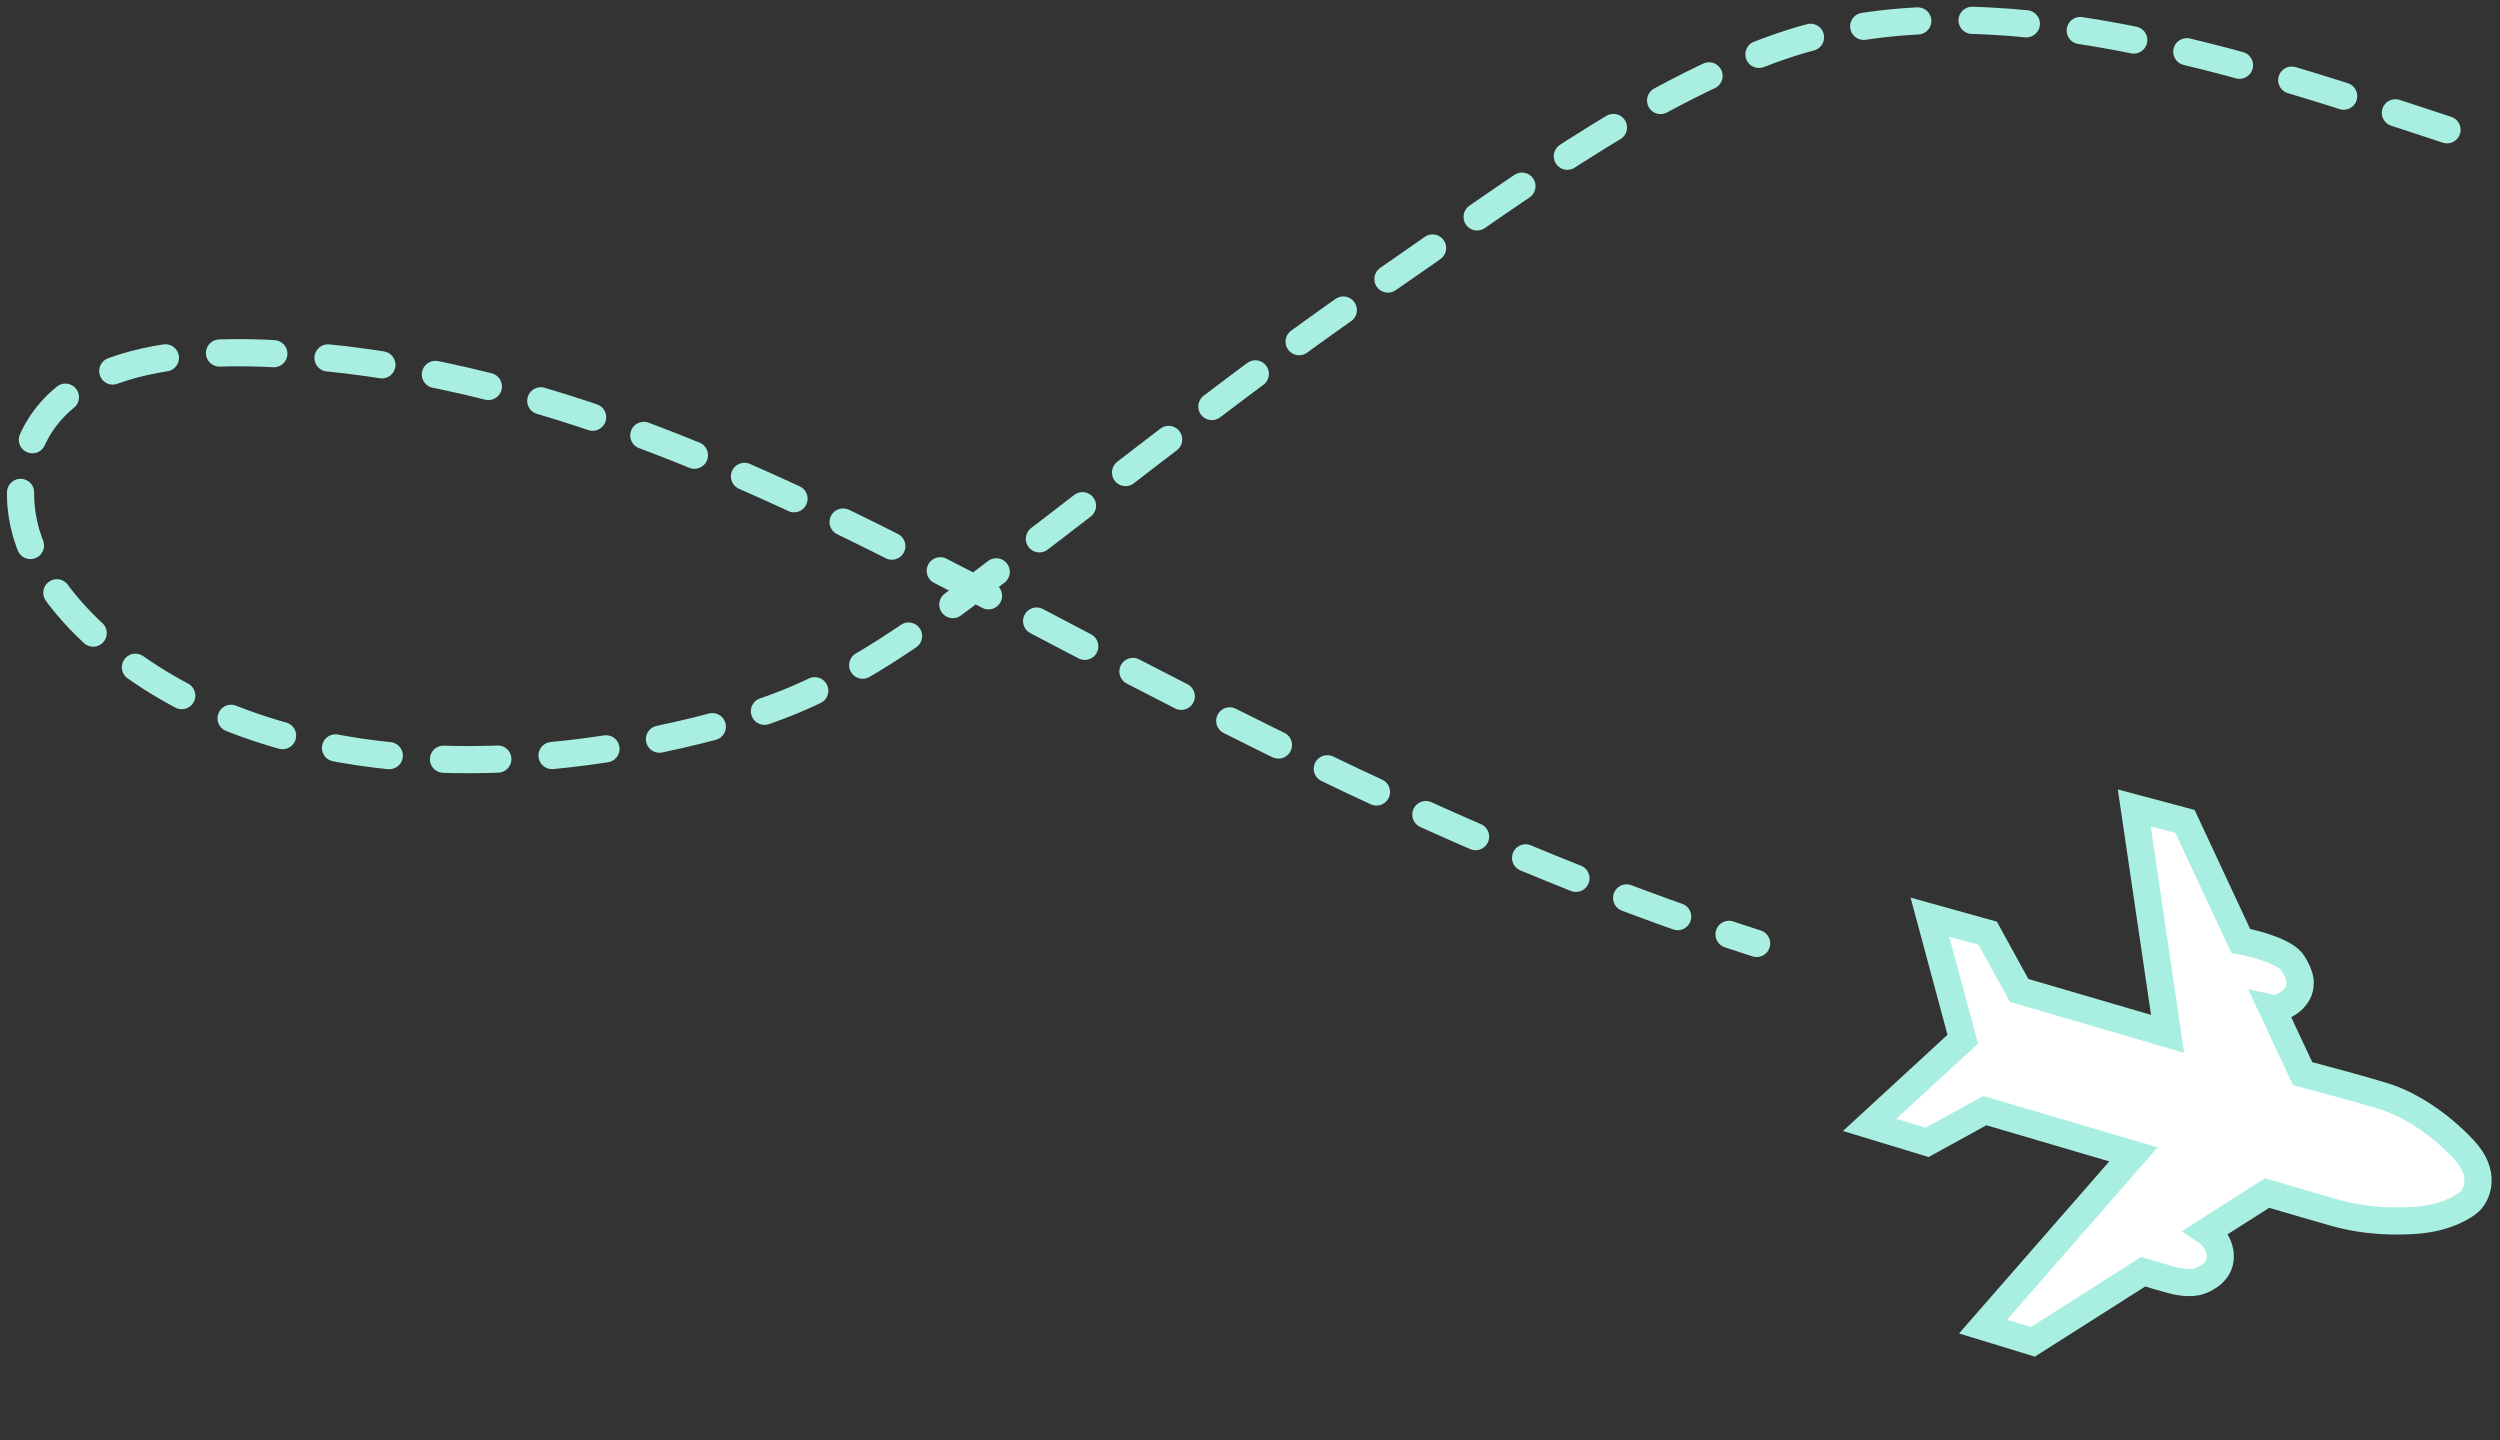 <?xml version="1.0" encoding="UTF-8"?> <svg xmlns="http://www.w3.org/2000/svg" width="276" height="159" viewBox="0 0 276 159" fill="none"><rect x="0" y="0" width="276" height="159" fill="#333333" stroke="none"/> <path d="M224.423 148.136L236.61 140.396C237.098 140.547 238.411 140.942 239.754 141.311C241.097 141.681 242.15 141.603 242.509 141.518C243.292 141.34 244.905 140.596 245.095 139.049C245.286 137.502 244.185 136.348 243.611 135.965L250.29 131.71C252.159 132.263 256.293 133.479 257.876 133.918C259.855 134.467 262.837 135.01 266.822 134.709C270.011 134.467 272.056 133.218 272.68 132.624C273.483 131.82 274.477 129.558 272.034 126.941C268.98 123.67 265.772 121.951 263.887 121.267C262.378 120.72 256.805 119.215 254.207 118.531L250.855 111.357C251.015 111.394 251.543 111.357 252.367 110.904C253.708 110.168 253.964 109.077 253.924 108.623C253.992 108.39 253.928 107.606 253.129 106.334C252.33 105.062 248.96 104.165 247.376 103.875L241.225 90.689L235.624 89.194L239.299 114.138L222.912 109.341L219.444 103.026L213.059 101.249L216.688 114.729L206.409 124.189L212.751 126.116L219.13 122.613L235.535 127.442L218.93 146.456L224.423 148.136Z" fill="white" stroke="#A8EFE1" stroke-width="3" stroke-linecap="round"></path> <path d="M270.152 14.326C248.355 7.152 219.55 -2.761 196.655 5.101C181.124 10.434 165.656 22.294 152.345 31.415C138.397 40.972 125.251 51.495 111.815 61.736C102.776 68.626 93.826 75.688 82.779 79.052C62.548 85.213 37.061 86.772 18.28 75.801C9.635 70.751 -0.722 60.945 3.081 49.789C7.215 37.662 25.541 38.48 35.444 39.43C64.592 42.225 90.643 56.03 116.125 69.449C141.64 82.885 166.431 95.285 193.933 104.156" stroke="#A8EFE1" stroke-width="3" stroke-linecap="round" stroke-dasharray="6 6"></path> </svg> 